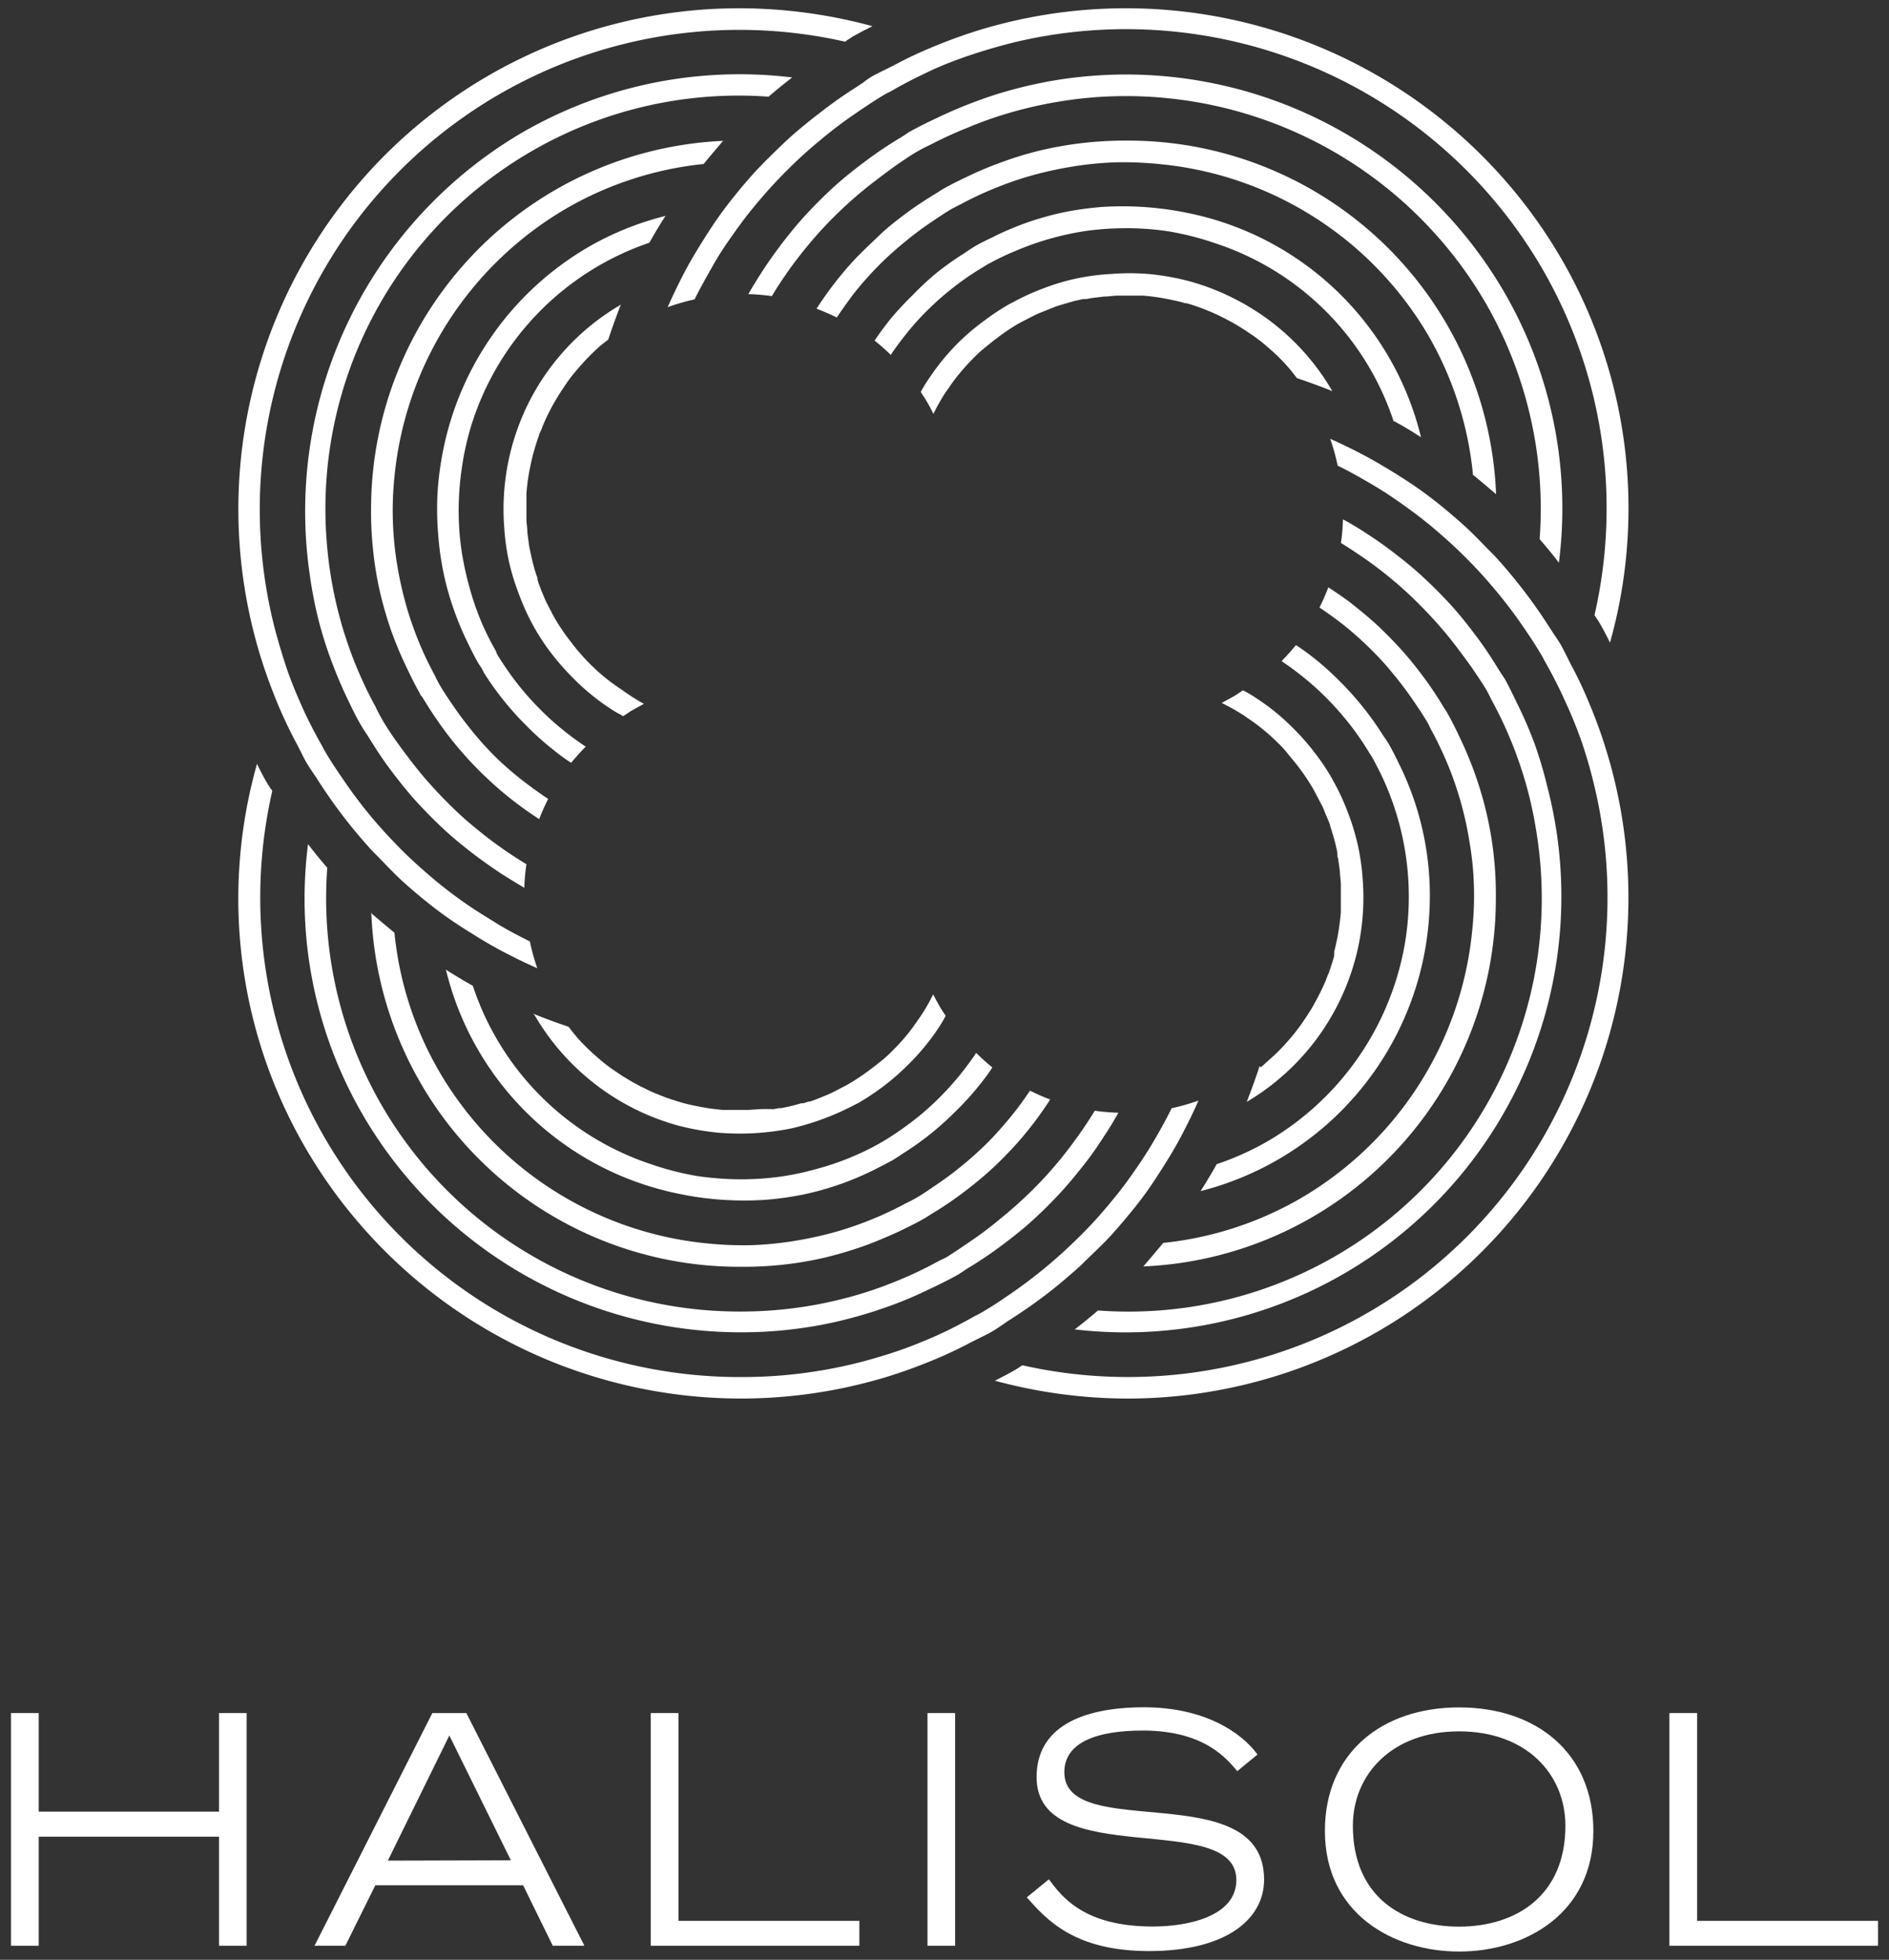 <svg id="Calque_1" data-name="Calque 1" xmlns="http://www.w3.org/2000/svg" width="160" height="166" viewBox="0 0 160 166"><rect x="0" y="0" width="160" height="166" fill="#333333" stroke="none"/><title>logo-halisol</title><polygon points="0.93 145.1 3.28 145.1 3.28 153.45 18.55 153.45 18.55 145.1 20.89 145.1 20.89 164.81 18.55 164.81 18.55 155.57 3.28 155.57 3.28 164.81 0.93 164.81 0.93 145.1" style="fill:#ffffff"/><path d="M36.62,145.1H39.5l10,19.71H46.82l-2.51-5.12H31.79l-2.54,5.12H26.64Zm6.65,12.47L38.06,147l-5.21,10.6Z" style="fill:#ffffff"/><polygon points="55.12 145.1 57.47 145.1 57.47 162.7 72.79 162.7 72.79 164.81 55.12 164.81 55.12 145.1" style="fill:#ffffff"/><rect x="78.56" y="145.1" width="2.34" height="19.71" style="fill:#ffffff"/><path d="M88.84,159.18c1.12,1.51,3,4,8.81,4,3,0,7.07-.87,7.07-3.94,0-6-16.92-.73-16.92-8.72,0-4.21,3.81-5.91,9.1-5.91,5.12,0,8.27,2.14,9.61,4l-1.71,1.41c-.8-.92-2.67-3.44-8-3.44-3.9,0-6.65,1-6.65,3.53,0,6,16.92.26,16.92,9.1,0,3.31-3.15,6.05-9.74,6.05-6.35,0-8.7-2.68-10.36-4.55Z" style="fill:#ffffff"/><path d="M123.59,144.62c6.6,0,11.37,3.9,11.37,10.46,0,7-5.76,10.22-11.37,10.22s-11.37-3.22-11.37-10.22c0-6.56,4.78-10.46,11.37-10.46m0,18.57c4.73,0,9-2.55,9-8.54,0-4.4-3.33-8-9-8s-9,3.63-9,8c0,6,4.2,8.54,9,8.54" style="fill:#ffffff"/><polygon points="141.4 145.1 143.75 145.1 143.75 162.7 159.07 162.7 159.07 164.81 141.4 164.81 141.4 145.1" style="fill:#ffffff"/><path d="M56.44,18.27a25.33,25.33,0,0,0-6.58,2.64A25.75,25.75,0,0,0,37.53,38.17a26.68,26.68,0,0,0-.48,3.72,27,27,0,0,0,.07,3.46,25.1,25.1,0,0,0,.47,3.28,23.49,23.49,0,0,0,.85,3,25.14,25.14,0,0,0,1.15,2.76l.13.27c.23.46.46.93.72,1.39.11.19.24.38.36.56L41,57a23.84,23.84,0,0,0,1.65,2.31,24.74,24.74,0,0,0,1.85,2.07,26.27,26.27,0,0,0,2,1.84c.62.5,1.25,1,1.88,1.39.37-.46.78-.91,1.23-1.37-.58-.38-1.2-.83-1.86-1.36a22.63,22.63,0,0,1-2.13-1.93,23.71,23.71,0,0,1-1.88-2.15,25.62,25.62,0,0,1-1.64-2.39L42,55.14a24.09,24.09,0,0,1-1.22-2.44,23.15,23.15,0,0,1-1-2.9,27.08,27.08,0,0,1-.68-3.11,23.32,23.32,0,0,1-.25-3.44,24.55,24.55,0,0,1,.26-3.56A23.57,23.57,0,0,1,40,35.78a23.83,23.83,0,0,1,15-15.22c.44-.78.9-1.55,1.38-2.29" style="fill:#ffffff"/><path d="M135.06,52.11l.14.22a3.94,3.94,0,0,1,.31.48c.31.53.59,1.08.86,1.62a42.12,42.12,0,0,0-4.12-32.51A42.67,42.67,0,0,0,83,2.53c-1.24.38-2.52.84-3.81,1.37s-2.3,1-3.51,1.65l-.62.31c-.33.16-.65.32-1,.5s-.7.44-1,.67l-.62.41A36.62,36.62,0,0,0,69.39,9.6c-1.06.81-2,1.59-2.85,2.38-1.05,1-1.87,1.8-2.59,2.58s-1.62,1.87-2.33,2.79-1.32,1.82-2.06,3c-.63,1-1.23,2-1.84,3.21q-.61,1.19-1.17,2.46a17.1,17.1,0,0,1,2.28-.66c.46-.94,1-1.88,1.58-2.91s1.17-1.88,1.91-2.92,1.34-1.79,2.16-2.75,1.54-1.72,2.4-2.57,1.73-1.63,2.61-2.35a35.75,35.75,0,0,1,2.87-2.18c.92-.63,1.76-1.2,2.68-1.74l.27-.13.19-.1C76.71,7,77.79,6.48,78.8,6s2.37-1,3.62-1.41,2.6-.8,3.89-1.1a40.78,40.78,0,0,1,44.35,19.32,40.47,40.47,0,0,1,4.4,29.27" style="fill:#ffffff"/><path d="M130.4,45.66c.57.65,1.12,1.32,1.64,2a36.51,36.51,0,0,0-4.64-22.93,37.08,37.08,0,0,0-32-18.42,37.77,37.77,0,0,0-5.52.41,38.32,38.32,0,0,0-3.77.78,33.64,33.64,0,0,0-3.53,1.12c-1.11.41-2.2.88-3.24,1.38l-.17.08c-.73.35-1.49.72-2.21,1.13l-.37.25-.35.22a33.38,33.38,0,0,0-2.81,1.88c-1,.74-1.85,1.42-2.58,2.07s-1.54,1.44-2.34,2.29-1.32,1.48-2.07,2.43c-.6.77-1.2,1.61-1.83,2.56-.42.65-.83,1.32-1.23,2a19,19,0,0,1,2,.17c.43-.73.92-1.47,1.49-2.27s1.23-1.64,1.92-2.45,1.37-1.53,2.15-2.29,1.58-1.47,2.4-2.13,1.76-1.36,2.65-2l.31-.21c.52-.35,1-.69,1.58-1,.19-.11.39-.21.59-.31l.39-.19A33.65,33.65,0,0,1,82,10.8a31.48,31.48,0,0,1,3.33-1.19,35.88,35.88,0,0,1,7.5-1.38c.84-.06,1.69-.09,2.54-.09a35.24,35.24,0,0,1,30.45,17.5,34.84,34.84,0,0,1,4.59,20" style="fill:#ffffff"/><path d="M118.08,35.67c.77.42,1.53.88,2.28,1.36a25.53,25.53,0,0,0-19.81-19,26.73,26.73,0,0,0-3.74-.5,27,27,0,0,0-3.47,0,27.76,27.76,0,0,0-3.29.46,26.67,26.67,0,0,0-3,.84A25.48,25.48,0,0,0,84.26,20l-.15.08c-.53.25-1.06.5-1.57.8l-.5.32-.35.24a25.23,25.23,0,0,0-2.32,1.64A24.74,24.74,0,0,0,77.3,25a27.39,27.39,0,0,0-1.86,2c-.48.6-.94,1.22-1.36,1.85.45.36.91.76,1.37,1.21.38-.58.83-1.18,1.35-1.83a22.4,22.4,0,0,1,1.93-2.12,24.63,24.63,0,0,1,4.56-3.5l.17-.11A22.61,22.61,0,0,1,86,21.26a24.41,24.41,0,0,1,6-1.7,24.73,24.73,0,0,1,3.36-.23A23.43,23.43,0,0,1,99,19.6a24.57,24.57,0,0,1,3.92,1,23.68,23.68,0,0,1,15.13,15.11" style="fill:#ffffff"/><path d="M124.72,40.18c.7.57,1.34,1.12,2,1.68a31.19,31.19,0,0,0-31-29.95h-.42a31.12,31.12,0,0,0-3.28.17,30.57,30.57,0,0,0-3.59.59,28.46,28.46,0,0,0-3.23.94,30.89,30.89,0,0,0-3.06,1.25c-.72.34-1.56.74-2.37,1.21a1.37,1.37,0,0,0-.2.13l-.22.14c-.91.55-1.78,1.12-2.59,1.72S75.13,19.3,74.41,20s-1.49,1.4-2.12,2.09a28.72,28.72,0,0,0-1.84,2.21c-.43.57-.86,1.18-1.29,1.85.59.22,1.16.47,1.72.74.45-.68.93-1.34,1.42-2a28.11,28.11,0,0,1,1.92-2.19c.67-.69,1.4-1.37,2.17-2a28.28,28.28,0,0,1,2.39-1.82c.63-.42,1.23-.84,1.87-1.21l.47-.24.33-.17a27.86,27.86,0,0,1,2.88-1.34,27.16,27.16,0,0,1,3.15-1.08,31.24,31.24,0,0,1,3.36-.73,28.8,28.8,0,0,1,3.64-.36,30.47,30.47,0,0,1,3.85.16A29.62,29.62,0,0,1,121,28.45a29.21,29.21,0,0,1,3.76,11.73" style="fill:#ffffff"/><path d="M84.24,116.94a43,43,0,0,0,11.32,1.52,42.43,42.43,0,0,0,40.49-54.92c-.37-1.22-.83-2.5-1.37-3.8-.46-1.13-1-2.31-1.65-3.5l-.3-.61c-.16-.31-.31-.62-.48-.93s-.45-.71-.68-1.06-.28-.42-.41-.63c-.69-1.07-1.42-2.11-2.17-3.08s-1.61-2-2.37-2.82c-1-1-1.79-1.86-2.59-2.58s-1.83-1.6-2.77-2.32-1.8-1.31-3-2.06c-1-.62-2-1.22-3.21-1.84-.76-.39-1.56-.78-2.38-1.14a17.74,17.74,0,0,1,.63,2.27c.88.43,1.78.93,2.84,1.55s1.88,1.17,2.91,1.91,1.8,1.34,2.74,2.15,1.74,1.55,2.57,2.39,1.6,1.7,2.35,2.6,1.53,1.92,2.17,2.85,1.21,1.78,1.76,2.73a2,2,0,0,1,.13.25l.09.16c.69,1.23,1.22,2.27,1.67,3.28A38.31,38.31,0,0,1,134,62.92c.43,1.28.8,2.58,1.1,3.89a40.62,40.62,0,0,1-48.51,48.83l-.19.13c-.16.1-.31.21-.48.3-.54.31-1.1.6-1.64.87" style="fill:#ffffff"/><path d="M91,112.6a36.92,36.92,0,0,0,40.05-46A36,36,0,0,0,130,63.05c-.4-1.09-.87-2.18-1.38-3.23l-.14-.28c-.32-.67-.66-1.37-1-2l-.26-.39-.24-.37c-.65-1.06-1.26-2-1.88-2.81-.74-1-1.42-1.84-2.07-2.57s-1.45-1.54-2.29-2.33-1.47-1.31-2.42-2.05c-.79-.62-1.62-1.22-2.57-1.83-.63-.42-1.28-.81-2-1.2a18,18,0,0,1-.17,2c.68.42,1.41.9,2.21,1.46s1.64,1.22,2.45,1.91,1.54,1.38,2.29,2.15,1.46,1.56,2.13,2.38,1.34,1.74,2,2.65l.26.39c.34.5.68,1,1,1.54.1.18.19.36.28.54s.12.25.19.38c.55,1,1.06,2.08,1.51,3.15s.85,2.21,1.19,3.32a32.47,32.47,0,0,1,.88,3.65,36.06,36.06,0,0,1,.51,3.83A35,35,0,0,1,93,111c-.66.57-1.33,1.11-2,1.63" style="fill:#ffffff"/><path d="M103.06,98.6c-.43.77-.89,1.54-1.37,2.29a25.76,25.76,0,0,0,19.38-23.62,25.19,25.19,0,0,0-1.38-9.75,25.64,25.64,0,0,0-1.16-2.76l-.08-.16c-.24-.5-.49-1-.77-1.49a6.1,6.1,0,0,0-.34-.54c-.08-.12-.17-.24-.25-.37a25.13,25.13,0,0,0-1.65-2.31,24.37,24.37,0,0,0-1.85-2.07,25.09,25.09,0,0,0-2-1.84,21.73,21.73,0,0,0-1.82-1.34c-.37.45-.77.9-1.22,1.36.57.38,1.16.81,1.8,1.32a23.71,23.71,0,0,1,2.12,1.92,25.62,25.62,0,0,1,1.89,2.16A23.74,23.74,0,0,1,116,63.8l.15.22a25.2,25.2,0,0,1,1.22,2.44,24,24,0,0,1,1.7,13,24.15,24.15,0,0,1-11.67,17.19,24.06,24.06,0,0,1-4.29,1.94" style="fill:#ffffff"/><path d="M98.53,105.27c-.57.69-1.12,1.34-1.69,2A31.19,31.19,0,0,0,126.7,76.14a30.61,30.61,0,0,0-.18-3.69,29.55,29.55,0,0,0-.61-3.57,30.9,30.9,0,0,0-2.2-6.27c-.33-.71-.72-1.52-1.17-2.3-.05-.09-.11-.17-.16-.25l-.14-.22a29.69,29.69,0,0,0-1.73-2.58c-.62-.83-1.25-1.61-1.89-2.31s-1.39-1.47-2.09-2.11S115,51.53,114.32,51c-.55-.41-1.14-.82-1.81-1.25a18.47,18.47,0,0,1-.75,1.71c.65.43,1.3.9,1.92,1.38s1.51,1.26,2.19,1.92,1.38,1.39,2,2.16a29.17,29.17,0,0,1,1.81,2.38c.48.7.87,1.28,1.25,1.93.08.14.15.29.22.44s.1.2.16.3c.49.91.94,1.88,1.35,2.86a29.21,29.21,0,0,1,1.81,6.5,26,26,0,0,1,.37,3.62,28.22,28.22,0,0,1-.14,3.84,29.55,29.55,0,0,1-14.57,22.73,29.22,29.22,0,0,1-11.63,3.76" style="fill:#ffffff"/><path d="M52.53,25.84a20,20,0,0,0-7.82,8.41,20.19,20.19,0,0,0-2,10.45,19.21,19.21,0,0,0,.43,3A20.38,20.38,0,0,0,44,50.45,19.59,19.59,0,0,0,45.17,53l.08.15a19.46,19.46,0,0,0,1.42,2.15,21.22,21.22,0,0,0,1.8,2.06,19.2,19.2,0,0,0,2.07,1.84,18.76,18.76,0,0,0,1.66,1.14l.24.13.34.19h0l0,0,.31-.2c.15-.1.29-.2.45-.29.33-.19.68-.38,1-.55A19.15,19.15,0,0,1,53,58.66l-.3-.21-.15-.1c-.34-.24-.68-.47-1-.72a16.29,16.29,0,0,1-1.39-1.21,14.75,14.75,0,0,1-1-1.06c-.33-.36-.61-.73-.89-1.1a17.63,17.63,0,0,1-1.3-1.92,2.69,2.69,0,0,0-.16-.29l-.1-.21c-.21-.39-.39-.73-.54-1.06l-.28-.67c-.13-.32-.25-.63-.36-1l0-.07c0-.14-.09-.28-.13-.43l-.05-.15c-.1-.33-.19-.66-.27-1s-.1-.44-.15-.67-.09-.43-.12-.61l-.14-1.06c0-.36-.06-.71-.08-1.07v-.16c0-.15,0-.29,0-.44v-.4c0-.27,0-.54,0-.81v-.13c0-.11,0-.21,0-.32a17.47,17.47,0,0,1,.3-2.16c.08-.39.16-.77.26-1.15l.1-.35c.12-.41.25-.83.4-1.24,0-.11.08-.22.13-.33l.22-.56c.1-.22.19-.44.29-.65s.17-.34.25-.5c.17-.34.35-.67.55-1s.2-.34.29-.47c.21-.34.43-.66.66-1l.25-.35c.32-.41.61-.75.91-1.09l.24-.27c.39-.42.8-.83,1.23-1.22l.25-.22h0l.6-.47h0c.33-1,.69-2,1.08-3" style="fill:#ffffff"/><path d="M62.57.7a42.43,42.43,0,0,0-40.5,54.92c.38,1.23.84,2.5,1.37,3.8.47,1.14,1,2.28,1.65,3.5.11.2.21.41.32.62s.3.62.47.92.45.73.69,1.08c.14.2.27.4.4.61.72,1.11,1.43,2.12,2.16,3.07s1.62,2,2.38,2.83c1,1,1.78,1.86,2.58,2.59s1.84,1.6,2.78,2.32,1.81,1.31,3,2.05c1,.63,2,1.23,3.21,1.84.77.4,1.58.79,2.43,1.16a17.74,17.74,0,0,1-.63-2.27C44,79.3,43,78.79,42,78.17S40.09,77,39.06,76.26s-1.8-1.34-2.74-2.15-1.75-1.55-2.57-2.39-1.63-1.72-2.36-2.6-1.52-1.92-2.16-2.86S28,64.47,27.47,63.54a2,2,0,0,1-.13-.25l-.09-.16c-.69-1.23-1.22-2.27-1.67-3.28s-1-2.3-1.42-3.61-.8-2.59-1.1-3.88A40.62,40.62,0,0,1,71.58,3.53l.18-.13.48-.31c.55-.31,1.11-.6,1.66-.87A43,43,0,0,0,62.57.7" style="fill:#ffffff"/><path d="M62.62,6.29a36.76,36.76,0,0,0-18.36,4.92,37.19,37.19,0,0,0-18,37.63A35.23,35.23,0,0,0,27,52.59a33.57,33.57,0,0,0,1.12,3.52c.41,1.1.87,2.18,1.38,3.23l.13.27c.33.68.67,1.38,1.06,2,.08.14.17.27.26.41s.16.23.23.35c.65,1.06,1.27,2,1.88,2.81.76,1,1.42,1.84,2.08,2.57s1.46,1.56,2.28,2.33,1.49,1.32,2.43,2.06c.76.59,1.6,1.19,2.56,1.83.65.42,1.33.83,2,1.23a16,16,0,0,1,.18-2c-.73-.44-1.47-.92-2.27-1.49s-1.64-1.23-2.45-1.91-1.55-1.39-2.29-2.15-1.45-1.54-2.13-2.38-1.35-1.74-2-2.65l-.22-.32c-.35-.52-.7-1.05-1-1.61-.1-.17-.19-.35-.28-.53s-.12-.26-.19-.39c-.55-1-1.06-2.08-1.51-3.15s-.86-2.24-1.19-3.32a34.92,34.92,0,0,1-1.39-7.47A35,35,0,0,1,65.1,8.19c.65-.56,1.32-1.11,2-1.63a37.11,37.11,0,0,0-4.47-.27" style="fill:#ffffff"/><path d="M61.28,11.93A31.22,31.22,0,0,0,31.43,43a30.44,30.44,0,0,0,.18,3.68,28.58,28.58,0,0,0,.6,3.57,32.68,32.68,0,0,0,.94,3.22,31.22,31.22,0,0,0,1.26,3c.35.75.74,1.54,1.18,2.31,0,.08.1.16.16.24l.14.22c.54.89,1.12,1.76,1.73,2.59s1.25,1.6,1.89,2.31a29.62,29.62,0,0,0,2.09,2.1,27.24,27.24,0,0,0,2.21,1.84c.56.43,1.18.86,1.86,1.3a18.55,18.55,0,0,1,.76-1.71c-.67-.44-1.33-.92-2-1.43S43,65.09,42.26,64.4a27.33,27.33,0,0,1-2-2.15c-.63-.75-1.24-1.55-1.82-2.39-.39-.57-.84-1.22-1.24-1.92-.09-.15-.16-.3-.24-.45s-.09-.2-.14-.3a28.82,28.82,0,0,1-2.44-6,32,32,0,0,1-.74-3.35,28.13,28.13,0,0,1-.23-7.45A29.63,29.63,0,0,1,48,17.64,29.21,29.21,0,0,1,59.6,13.89c.57-.7,1.12-1.34,1.68-2" style="fill:#ffffff"/><path d="M78,33.21l.09.15.12.19a4.43,4.43,0,0,1,.29.46c.2.33.38.68.56,1.05A17.82,17.82,0,0,1,80,33.37l.21-.31.11-.14c.22-.34.46-.67.72-1s.78-.94,1.22-1.39.69-.7,1.06-1,.74-.61,1.12-.89a16,16,0,0,1,1.92-1.28l.32-.17.18-.09c.36-.19.71-.37,1.07-.54l.36-.14.2-.08c.34-.14.69-.28,1-.4l.45-.14.21-.06c.34-.1.67-.2,1-.28l.6-.13.26,0,.44-.08,1.05-.13c.36,0,.71-.06,1.07-.08h.19l.41,0h.33c.33,0,.6,0,.86,0h.18l.29,0a18.11,18.11,0,0,1,2.16.31c.39.08.77.16,1.15.26l.22.07.13,0c.42.12.83.25,1.24.41a2.92,2.92,0,0,1,.34.13l.55.22.65.3.5.25c.33.17.66.35,1,.55l.47.29c.33.21.66.44,1,.67l.35.26c.41.31.75.6,1.08.9l.27.24a15.72,15.72,0,0,1,1.21,1.25l.12.14c.2.24.39.49.58.74,1,.33,2,.7,3,1.1a20,20,0,0,0-8.38-7.87,19.62,19.62,0,0,0-3.74-1.44,21,21,0,0,0-3.42-.61,19.79,19.79,0,0,0-3.27,0,19.15,19.15,0,0,0-3,.41,18.61,18.61,0,0,0-2.78.85,19.51,19.51,0,0,0-2.55,1.18l-.15.07a19.05,19.05,0,0,0-2.16,1.42A18.66,18.66,0,0,0,81.3,28.9,19.3,19.3,0,0,0,79.44,31q-.61.81-1.14,1.65l-.13.23c-.07.11-.13.23-.19.34Z" style="fill:#ffffff"/><path d="M106.68,90.33c-.33,1-.69,2-1.08,3a20.11,20.11,0,0,0,7.81-8.43,20.37,20.37,0,0,0,1.41-3.76,20.11,20.11,0,0,0,.6-6.69,19.89,19.89,0,0,0-.44-3,20.15,20.15,0,0,0-.87-2.78,19.28,19.28,0,0,0-1.19-2.54l-.08-.15a17.43,17.43,0,0,0-1.43-2.15,19.51,19.51,0,0,0-1.79-2.06,19.94,19.94,0,0,0-2.08-1.84c-.54-.4-1.09-.78-1.66-1.13l-.23-.13-.37-.2-.12.08-.22.15c-.15.1-.3.2-.46.29-.33.19-.67.37-1,.55.62.31,1.18.62,1.69.94a3.13,3.13,0,0,1,.3.2l.16.11c.34.23.67.46,1,.72a15.72,15.72,0,0,1,1.39,1.2c.36.34.71.69,1,1.06s.62.74.9,1.11a17.9,17.9,0,0,1,1.29,1.91l.17.31.1.2c.19.35.37.7.53,1,.06.13.11.25.16.38l.07.18c.15.35.29.69.42,1l0,.08.12.37.06.2c.1.34.2.67.28,1l.15.67,0,.22c0,.13.06.27.08.4l.14,1c0,.36.07.72.08,1.07v.24c0,.12,0,.24,0,.36s0,.32,0,.43,0,.46,0,.7V77c0,.09,0,.19,0,.29a20.64,20.64,0,0,1-.3,2.16c-.08.38-.16.77-.26,1.14L113,81c-.12.42-.25.84-.4,1.25,0,.09-.07.19-.11.29l-.13.32a2.49,2.49,0,0,1-.11.29c-.09.21-.19.43-.29.64s-.16.33-.25.5c-.17.34-.35.67-.54,1s-.2.33-.29.47c-.21.34-.43.66-.66,1l-.26.35c-.31.42-.6.76-.89,1.09l-.1.11-.15.17a15.82,15.82,0,0,1-1.24,1.22l-.8.72v-.07l0,0Z" style="fill:#ffffff"/><path d="M21.76,64.73a42,42,0,0,0,4.12,32.51,42.69,42.69,0,0,0,36.88,21.22h0a42.52,42.52,0,0,0,12.33-1.83c1.24-.38,2.49-.83,3.81-1.37,1.15-.47,2.29-1,3.51-1.65l.65-.32c.31-.16.63-.31.94-.49s.69-.43,1-.65.42-.29.63-.42c1.12-.72,2.13-1.43,3.08-2.16s2-1.63,2.84-2.39c1-1,1.87-1.78,2.59-2.58s1.61-1.85,2.34-2.79,1.31-1.82,2.06-3c.63-1,1.23-2,1.84-3.22.39-.75.77-1.54,1.13-2.37a17.82,17.82,0,0,1-2.27.65c-.42.85-.91,1.76-1.55,2.84-.53.91-1.16,1.86-1.91,2.92s-1.39,1.84-2.16,2.75-1.52,1.71-2.4,2.57-1.71,1.61-2.61,2.36-1.93,1.53-2.87,2.18-1.77,1.21-2.68,1.73a1.74,1.74,0,0,1-.27.14l-.18.09c-1.22.69-2.3,1.24-3.31,1.69s-2.36,1-3.61,1.41-2.62.8-3.9,1.09a40.27,40.27,0,0,1-9,1A40.61,40.61,0,0,1,23.06,67c0-.07-.09-.14-.14-.21s-.21-.32-.31-.49c-.31-.53-.59-1.07-.85-1.61" style="fill:#ffffff"/><path d="M26.09,71.51a36.43,36.43,0,0,0,4.64,22.92,37.06,37.06,0,0,0,32,18.42,36.34,36.34,0,0,0,5.52-.41,33.73,33.73,0,0,0,3.77-.78c1.16-.3,2.35-.68,3.53-1.11s2.19-.88,3.24-1.39l.26-.12c.7-.34,1.42-.69,2.12-1.09l.37-.24.34-.23a33.63,33.63,0,0,0,2.82-1.88c1-.74,1.85-1.42,2.58-2.07s1.54-1.44,2.34-2.29c.66-.7,1.33-1.5,2.07-2.43s1.22-1.63,1.82-2.56c.42-.62.81-1.28,1.22-2a17.16,17.16,0,0,1-2-.17c-.43.7-.91,1.44-1.48,2.23s-1.2,1.62-1.91,2.45-1.4,1.56-2.15,2.29-1.55,1.44-2.4,2.13a31,31,0,0,1-2.65,2l-.38.26c-.49.34-1,.67-1.51,1a6.27,6.27,0,0,1-.58.29l-.4.21c-1,.55-2.1,1.06-3.16,1.5a35,35,0,0,1-3.33,1.19,36.06,36.06,0,0,1-3.66.88,35,35,0,0,1-3.84.49c-.84.06-1.7.09-2.54.09A35,35,0,0,1,27.72,73.5c-.57-.65-1.11-1.32-1.63-2" style="fill:#ffffff"/><path d="M37.77,82.13a25.47,25.47,0,0,0,19.8,19,26.1,26.1,0,0,0,3.73.5,27.37,27.37,0,0,0,3.49,0,26.9,26.9,0,0,0,3.29-.46,25.11,25.11,0,0,0,5.79-2l.16-.08c.52-.26,1-.51,1.56-.81l.51-.32.34-.23a26.56,26.56,0,0,0,2.32-1.64,24.93,24.93,0,0,0,2.07-1.85,23.59,23.59,0,0,0,1.86-2c.5-.62,1-1.23,1.36-1.83-.45-.36-.9-.77-1.37-1.23-.38.58-.83,1.19-1.35,1.84a25.48,25.48,0,0,1-1.93,2.12,22.06,22.06,0,0,1-2.16,1.87,25.79,25.79,0,0,1-2.4,1.64l-.17.1a21.77,21.77,0,0,1-2.51,1.24,23.44,23.44,0,0,1-2.91,1,24.07,24.07,0,0,1-3.12.67,24.36,24.36,0,0,1-3.32.23h-.14a26.1,26.1,0,0,1-3.58-.27,24.37,24.37,0,0,1-3.92-1A23.76,23.76,0,0,1,40.05,83.5c-.76-.43-1.53-.88-2.28-1.37" style="fill:#ffffff"/><path d="M31.45,77.3a31.19,31.19,0,0,0,31,30h.38a30.36,30.36,0,0,0,6.91-.75,33.28,33.28,0,0,0,3.23-.94c1-.35,2-.77,3.06-1.25.88-.42,1.63-.79,2.36-1.21l.2-.13.23-.15a28.9,28.9,0,0,0,2.58-1.72c.83-.61,1.61-1.25,2.33-1.89s1.47-1.4,2.11-2.09,1.28-1.47,1.84-2.21c.42-.56.84-1.16,1.27-1.83a17.36,17.36,0,0,1-1.71-.75c-.44.66-.91,1.31-1.41,1.94s-1.25,1.5-1.92,2.2a29.48,29.48,0,0,1-2.17,2,27.42,27.42,0,0,1-2.4,1.81c-.59.41-1.2.83-1.86,1.21l-.49.25-.32.16a28.26,28.26,0,0,1-2.87,1.35,29.25,29.25,0,0,1-3.15,1.08,31.94,31.94,0,0,1-3.37.73,28.46,28.46,0,0,1-3.64.36,30.69,30.69,0,0,1-3.85-.16A29.6,29.6,0,0,1,37.18,90.72,29.11,29.11,0,0,1,33.41,79c-.7-.57-1.35-1.12-2-1.68" style="fill:#ffffff"/><path d="M45.29,86a20.3,20.3,0,0,0,12.12,9.33,21.56,21.56,0,0,0,3.41.61,22,22,0,0,0,6.25-.37,22.26,22.26,0,0,0,5.34-2l.25-.12a21.36,21.36,0,0,0,2.06-1.36,19.78,19.78,0,0,0,2.07-1.78,19.44,19.44,0,0,0,1.86-2.07,17.84,17.84,0,0,0,1.14-1.64l.13-.23.18-.33,0,0-.24-.36c-.09-.15-.19-.29-.28-.45-.18-.33-.37-.67-.54-1a17.93,17.93,0,0,1-.95,1.68l-.2.29-.12.17c-.23.33-.46.67-.72,1a16.17,16.17,0,0,1-1.22,1.39c-.34.35-.69.7-1.06,1s-.71.57-1.07.84a19.33,19.33,0,0,1-2,1.32l-.29.15-.22.11c-.35.19-.7.37-1.06.53l-.39.16-.17.07c-.31.13-.63.25-.95.36l-.11,0-.47.15-.18,0c-.33.1-.67.19-1,.27l-.68.14-.19,0-.42.08a1,1,0,0,1-.24,0l-.15,0-.28,0-.08,0-.31,0-1.06.07h-.95c-.29,0-.5,0-.73,0h-.29l-.3,0a17.93,17.93,0,0,1-2.16-.32c-.38-.07-.77-.16-1.15-.26l-.34-.1c-.42-.13-.83-.26-1.24-.41l-.9-.36c-.22-.1-.43-.19-.64-.3s-.33-.16-.5-.24c-.33-.18-.67-.36-1-.56l-.48-.29c-.33-.21-.65-.44-1-.67l-.35-.26c-.41-.32-.75-.61-1.08-.91l-.09-.08a1.54,1.54,0,0,1-.19-.17c-.44-.41-.84-.82-1.21-1.24l-.11-.14c-.2-.23-.39-.48-.58-.73q-1.5-.5-3-1.11" style="fill:#ffffff"/></svg>